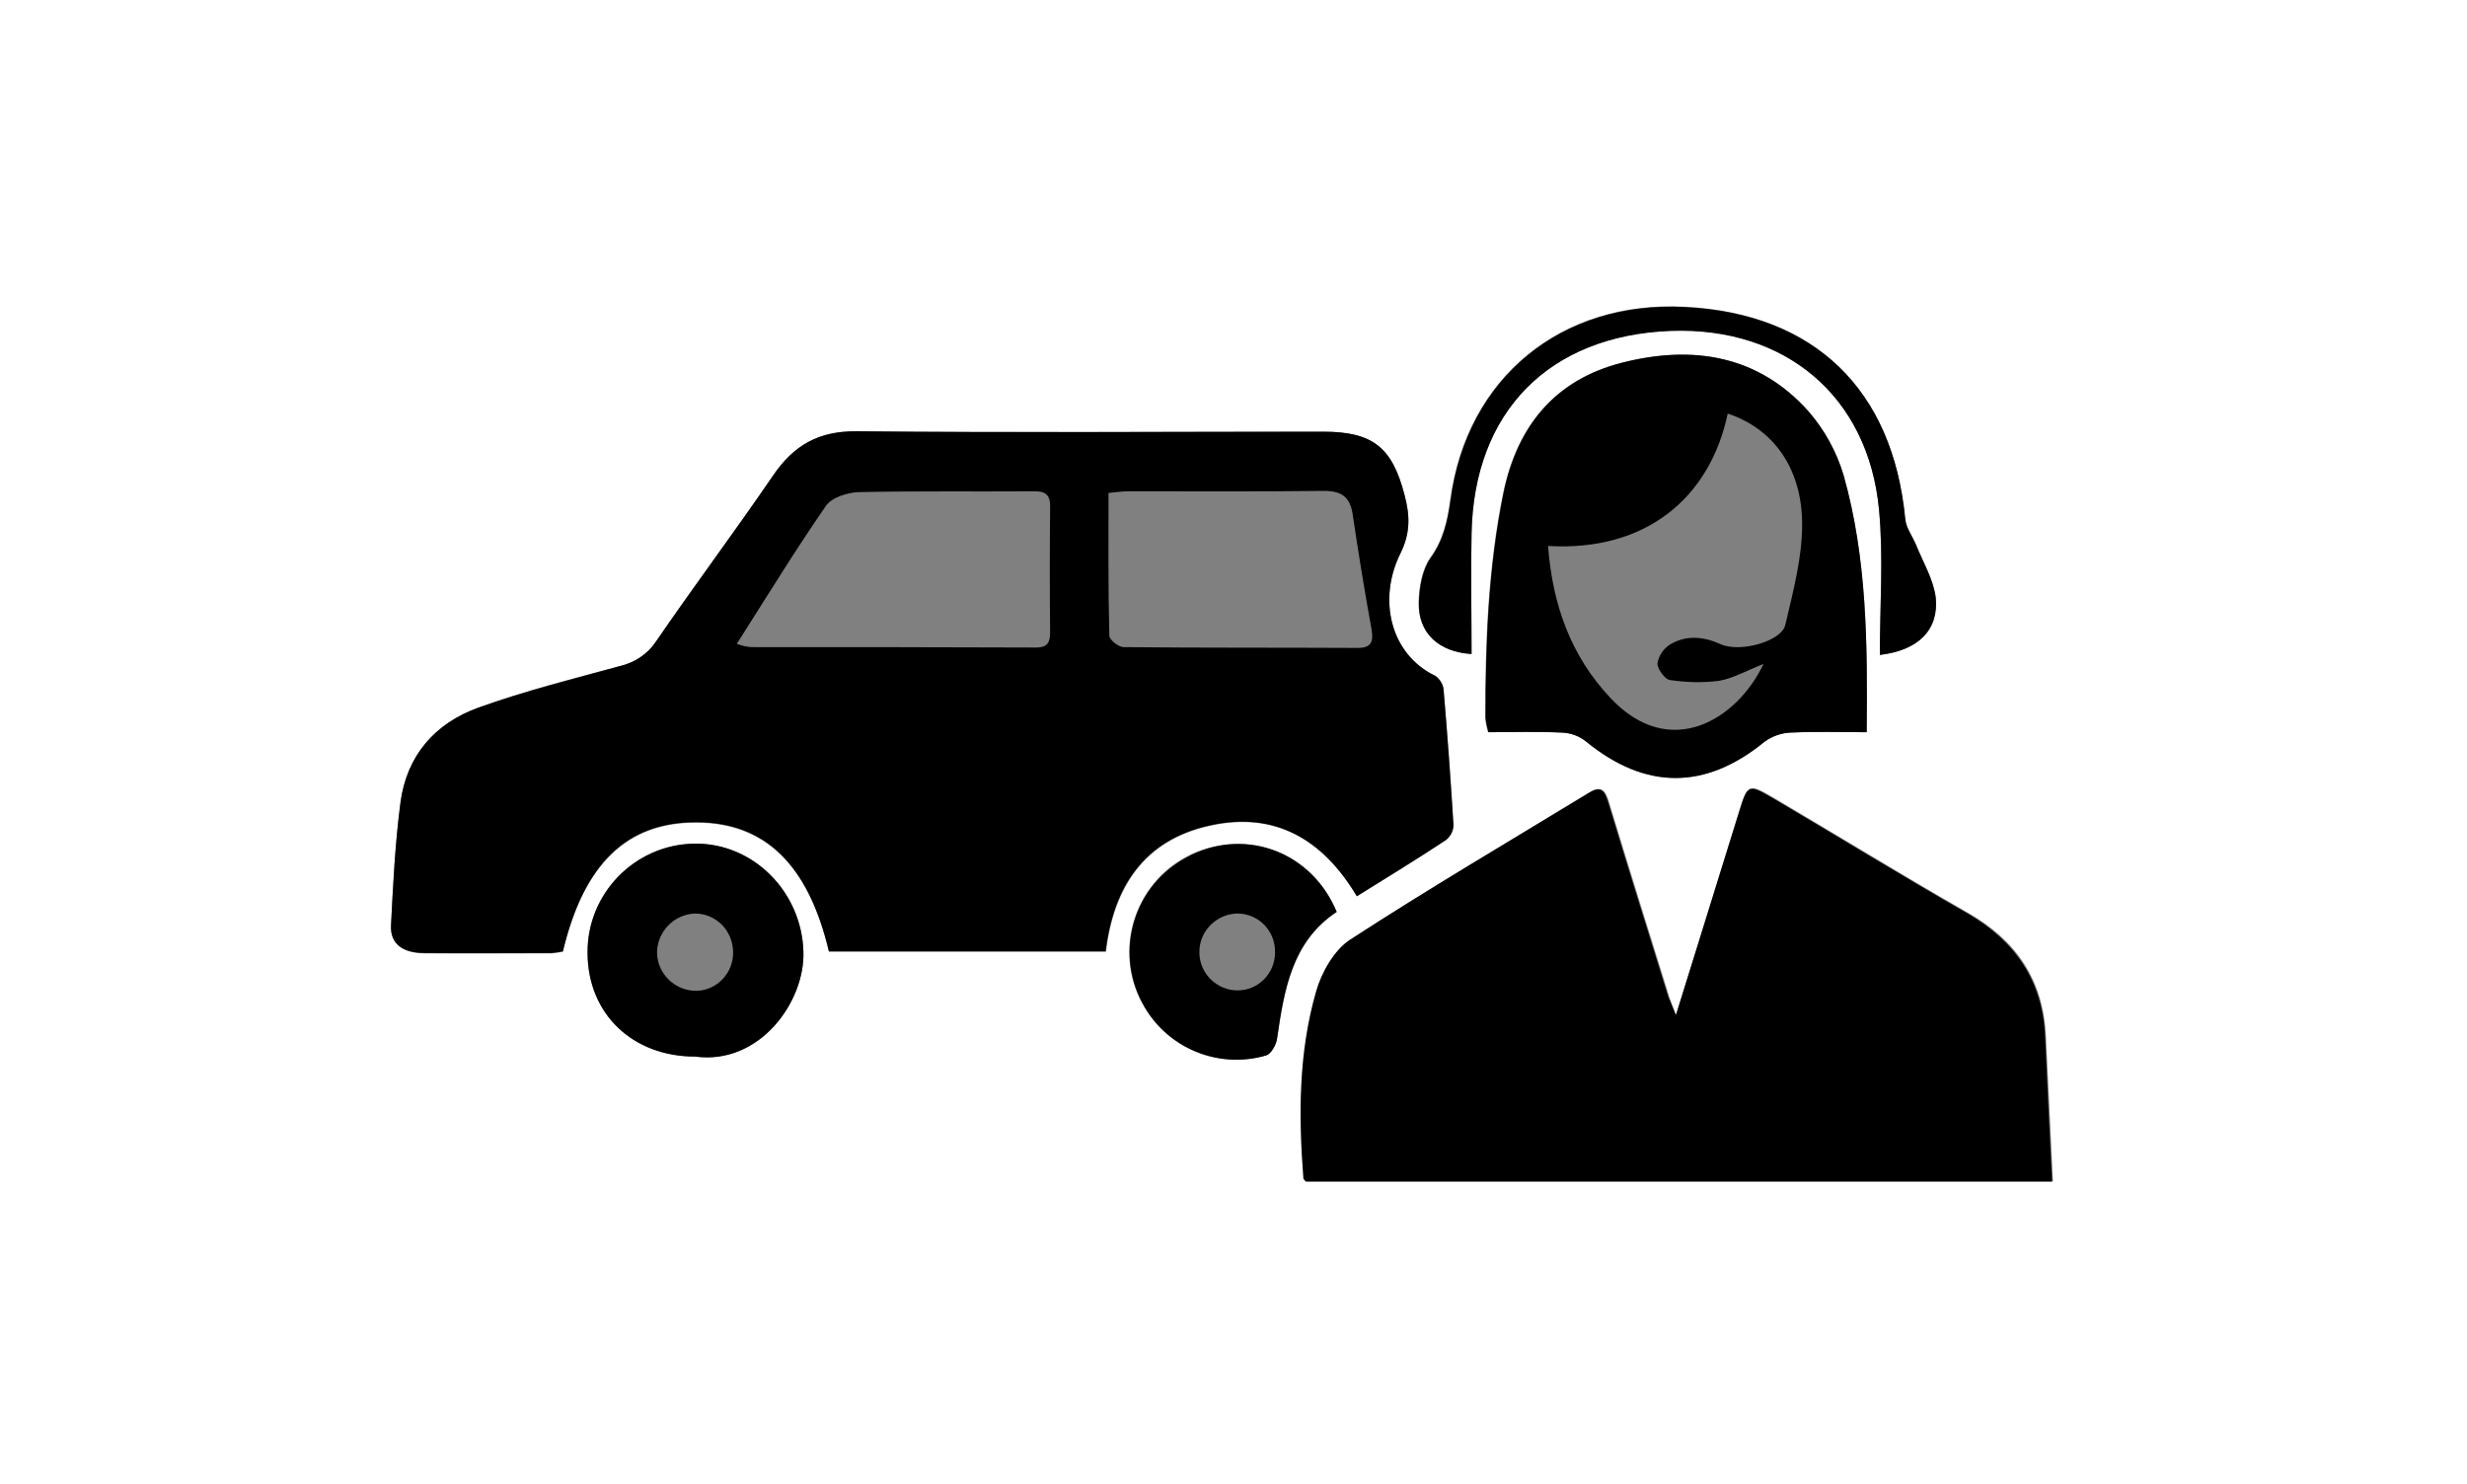 <?xml version="1.0" encoding="utf-8"?>
<!-- Generator: Adobe Illustrator 25.2.3, SVG Export Plug-In . SVG Version: 6.00 Build 0)  -->
<svg version="1.1" id="レイヤー_1" xmlns="http://www.w3.org/2000/svg" xmlns:xlink="http://www.w3.org/1999/xlink" x="0px"
	 y="0px" viewBox="0 0 600 361" style="enable-background:new 0 0 600 361;" xml:space="preserve">
<rect x="0" y="0" width="600" height="361" fill="#808080" stroke="none"/>
<style type="text/css">
	.st0{fill:#FFFFFF;}
</style>
<g id="レイヤー_2_1_">
	<g id="レイヤー_1-2">
		<path class="st0" d="M0,0h600v361H0V0z M330,218c7.4-4.6,14.6-9,21.7-13.7c1.1-0.9,1.7-2.2,1.8-3.6c-0.6-11-1.4-21.9-2.4-32.9
			c-0.1-1.4-0.9-2.6-2-3.4c-10.9-5.2-14.1-18.5-8.5-29.8c2.5-5.1,2.3-9.3,1-14.2c-3-11.6-7.7-15.4-19.8-15.4
			c-37.8,0-75.6,0.2-113.4-0.1c-9.3-0.1-15.3,3.4-20.4,10.8c-9.3,13.6-19.1,26.8-28.5,40.4c-2,3-5.1,5.1-8.7,5.9
			c-11.6,3.1-23.2,6-34.4,10.1c-10.6,3.8-17.5,11.7-19,23.1c-1.3,10-1.8,20-2.3,30c-0.2,4.4,2.7,6.6,8.1,6.7c10.3,0.1,20.7,0,31,0
			c0.9-0.1,1.8-0.2,2.7-0.4c5.1-21.4,15.6-31.4,32.5-31.4c16.7,0.1,27.2,10.3,32.2,31.4h67.4c1.9-15.8,9.4-27.1,25.2-30.6
			C310.1,197.3,321.8,204.3,330,218z M407.6,246.9c-0.8-2-1.2-3.2-1.6-4.4c-4.9-15.7-9.8-31.4-14.6-47.2c-0.8-2.7-1.7-4.5-4.7-2.6
			c-19.5,11.9-39.1,23.4-58.2,35.8c-3.9,2.5-6.9,7.9-8.2,12.5c-4.3,14.9-4.3,30.2-3.1,45.6c0,0.3,0.4,0.5,0.6,0.7h181.5
			c-0.6-12-1.1-23.6-1.7-35.2c-0.6-13.7-7.2-23.4-19-30.1c-15.9-9.1-31.5-18.7-47.3-28c-6-3.5-6.1-3.4-8.2,3.5L407.6,246.9z
			 M454,178.1c0.2-21.5,0.1-42.3-5.7-62.5c-1.7-5.7-4.6-11-8.5-15.5c-12.3-13.8-28.2-16.2-45.3-11.9c-16.2,4.1-25.5,15.3-28.9,31.6
			c-3.7,18.1-4.4,36.3-4.4,54.7c0.1,1.2,0.3,2.4,0.7,3.6c6.4,0,12.2-0.2,18,0.1c2.1,0.1,4.1,0.8,5.7,2.1
			c14.5,11.9,29.1,11.9,43.5,0.1c1.8-1.3,4-2.1,6.2-2.2C441.4,177.9,447.4,178.1,454,178.1z M169.1,257
			c15.7,2.1,26.7-13.4,26.3-25.5c-0.4-14.5-12.2-26.5-26.5-26.3c-14.5,0.2-26.2,12.2-26,26.7C143,246.6,153.8,257,169.1,257z
			 M457.2,159.3c9.4-1.1,14.4-6.2,13.5-14.1c-0.5-4.4-3.1-8.6-4.8-12.8c-0.8-2.1-2.4-4.1-2.6-6.2c-2.9-31.5-22-50-53.5-51.6
			c-30.1-1.6-53.1,17.2-57.1,46.9c-0.7,5.1-1.7,9.8-4.9,14.2c-2,2.9-2.7,7.1-2.8,10.8c-0.1,7.5,4.9,12,12.9,12.5
			c0-9.8-0.2-19.6,0-29.4c0.6-29.6,18.9-48.1,48.5-49.2c27.8-1,48,16,50.6,43.5C458.1,135.5,457.2,147.2,457.2,159.3L457.2,159.3z
			 M325.1,221.8c-6-14.4-21.6-20.4-35.4-14c-13.1,6.2-18.7,21.8-12.6,34.9c0.2,0.4,0.4,0.8,0.6,1.1c5.7,11,18.4,16.4,30.3,12.9
			c1.2-0.4,2.4-2.6,2.6-4.1C312.4,240.8,314.2,229.1,325.1,221.8z"/>
		<path d="M330,218c-8.2-13.8-19.9-20.8-35.9-17.2c-15.8,3.5-23.3,14.8-25.2,30.6h-67.3c-5-21.1-15.5-31.4-32.2-31.4
			c-16.9-0.1-27.4,10-32.5,31.4c-0.9,0.2-1.8,0.3-2.7,0.4c-10.3,0-20.7,0.1-31,0c-5.3,0-8.3-2.3-8.1-6.7c0.5-10,1-20,2.3-29.9
			c1.5-11.4,8.4-19.3,19-23.1c11.2-4,22.9-6.9,34.4-10.1c3.5-0.8,6.7-2.9,8.7-5.9c9.3-13.6,19.2-26.8,28.5-40.4
			c5-7.4,11.1-10.9,20.4-10.8c37.8,0.4,75.6,0.1,113.4,0.1c12.1,0,16.8,3.8,19.8,15.4c1.3,4.9,1.5,9.2-1,14.2
			c-5.6,11.3-2.4,24.6,8.5,29.8c1.1,0.8,1.9,2.1,2,3.4c0.9,10.9,1.7,21.9,2.4,32.9c0,1.4-0.7,2.7-1.8,3.6
			C344.6,209,337.4,213.4,330,218z M179.2,156.6c1.1,0.4,2.2,0.7,3.4,0.8c23.1,0,46.3,0,69.4,0.1c2.6,0,3.4-1.1,3.4-3.6
			c-0.1-10.1-0.1-20.3,0-30.5c0.1-3.2-1.3-4-4.2-3.9c-14.1,0.1-28.3-0.1-42.4,0.2c-2.7,0.1-6.5,1.3-7.9,3.3
			C193.5,133.7,186.7,144.8,179.2,156.6z M269.6,119.9c0,11.8-0.1,23.2,0.2,34.7c0,1,2.2,2.8,3.5,2.8c19,0.2,37.9,0.1,56.9,0.2
			c3.2,0,3.9-1.4,3.4-4.4c-1.7-9.3-3.2-18.6-4.6-28c-0.6-4.3-2.7-5.8-7-5.8c-15.8,0.2-31.6,0.1-47.4,0.1
			C273,119.5,271.5,119.7,269.6,119.9z"/>
		<path d="M407.6,246.9l15.3-49.3c2.1-6.8,2.2-7,8.2-3.5c15.8,9.3,31.4,18.9,47.3,28c11.8,6.8,18.4,16.5,19,30.1
			c0.5,11.6,1.1,23.2,1.7,35.2H317.6c-0.2-0.2-0.5-0.5-0.6-0.7c-1.2-15.4-1.2-30.7,3.1-45.6c1.3-4.6,4.4-10,8.2-12.5
			c19.1-12.4,38.8-24,58.2-35.8c3.1-1.9,3.9-0.1,4.7,2.6c4.8,15.8,9.7,31.5,14.6,47.2C406.3,243.7,406.8,244.9,407.6,246.9z"/>
		<path d="M454,178.1c-6.7,0-12.7-0.2-18.6,0.1c-2.2,0.1-4.4,0.9-6.2,2.2c-14.4,11.8-29,11.8-43.5-0.1c-1.7-1.3-3.6-2-5.7-2.1
			c-5.8-0.3-11.6-0.1-18-0.1c-0.3-1.2-0.6-2.4-0.7-3.6c0-18.3,0.7-36.6,4.4-54.7c3.4-16.4,12.7-27.5,28.9-31.6
			c17-4.3,33-1.9,45.3,11.9c3.9,4.5,6.8,9.8,8.5,15.5C454.1,135.8,454.2,156.6,454,178.1z M376.5,132.8c1.1,14.3,5.5,26.7,15.2,37
			c14.5,15.4,30.8,5.2,37.2-8.3c-4.1,1.6-7.4,3.5-10.8,4.1c-4,0.5-8,0.4-12-0.2c-1.2-0.2-3-2.7-3-4c0.3-1.9,1.4-3.5,3-4.6
			c4-2.4,8.2-2,12.4-0.1c4.7,2.1,14.8-0.7,15.7-4.7c1.9-8.1,4.1-16.3,4.1-24.4c0-13.9-7.2-23.4-18.1-27
			C415.9,121,400.4,134.2,376.5,132.8z"/>
		<path d="M169.1,257c-15.3,0-26.1-10.4-26.2-25.1c-0.2-14.5,11.5-26.5,26-26.7c14.4-0.2,26.1,11.8,26.5,26.3
			C195.8,243.6,184.8,259.1,169.1,257z M169,222.2c-5,0.2-9.1,4.3-9.2,9.4c0,5.2,4.3,9.4,9.5,9.4c0,0,0.1,0,0.1,0
			c5-0.1,9-4.4,8.9-9.4c0,0,0-0.1,0-0.1C178.2,226.3,174.1,222.2,169,222.2z"/>
		<path d="M457.2,159.3c0-12.1,0.9-23.8-0.2-35.3c-2.6-27.6-22.8-44.5-50.6-43.5c-29.6,1.1-47.9,19.6-48.5,49.2
			c-0.2,9.8,0,19.6,0,29.4c-8-0.5-13-5.1-12.8-12.5c0.1-3.7,0.8-7.9,2.8-10.8c3.2-4.4,4.2-9.1,4.9-14.2c4-29.7,26.9-48.5,57.1-46.9
			c31.4,1.6,50.5,20.1,53.5,51.6c0.2,2.1,1.7,4.1,2.6,6.2c1.7,4.2,4.2,8.4,4.8,12.8C471.6,153.1,466.7,158.2,457.2,159.3z"/>
		<path d="M325.1,221.8c-10.9,7.2-12.8,18.9-14.5,30.8c-0.2,1.5-1.4,3.7-2.6,4.1c-11.8,3.5-24.5-1.9-30.2-12.8
			c-6.8-12.8-1.9-28.7,10.9-35.4c0.4-0.2,0.7-0.4,1.1-0.6C303.5,201.4,319.1,207.4,325.1,221.8z M310.1,231.6c0.1-5.1-3.9-9.3-9-9.4
			c-5.2,0-9.5,4.3-9.4,9.5c0,0,0,0,0,0.1c0.1,5.1,4.3,9.1,9.3,9.1c5,0,9.1-4.1,9.1-9.2C310.2,231.7,310.2,231.7,310.1,231.6
			L310.1,231.6z"/>
	</g>
</g>
</svg>
